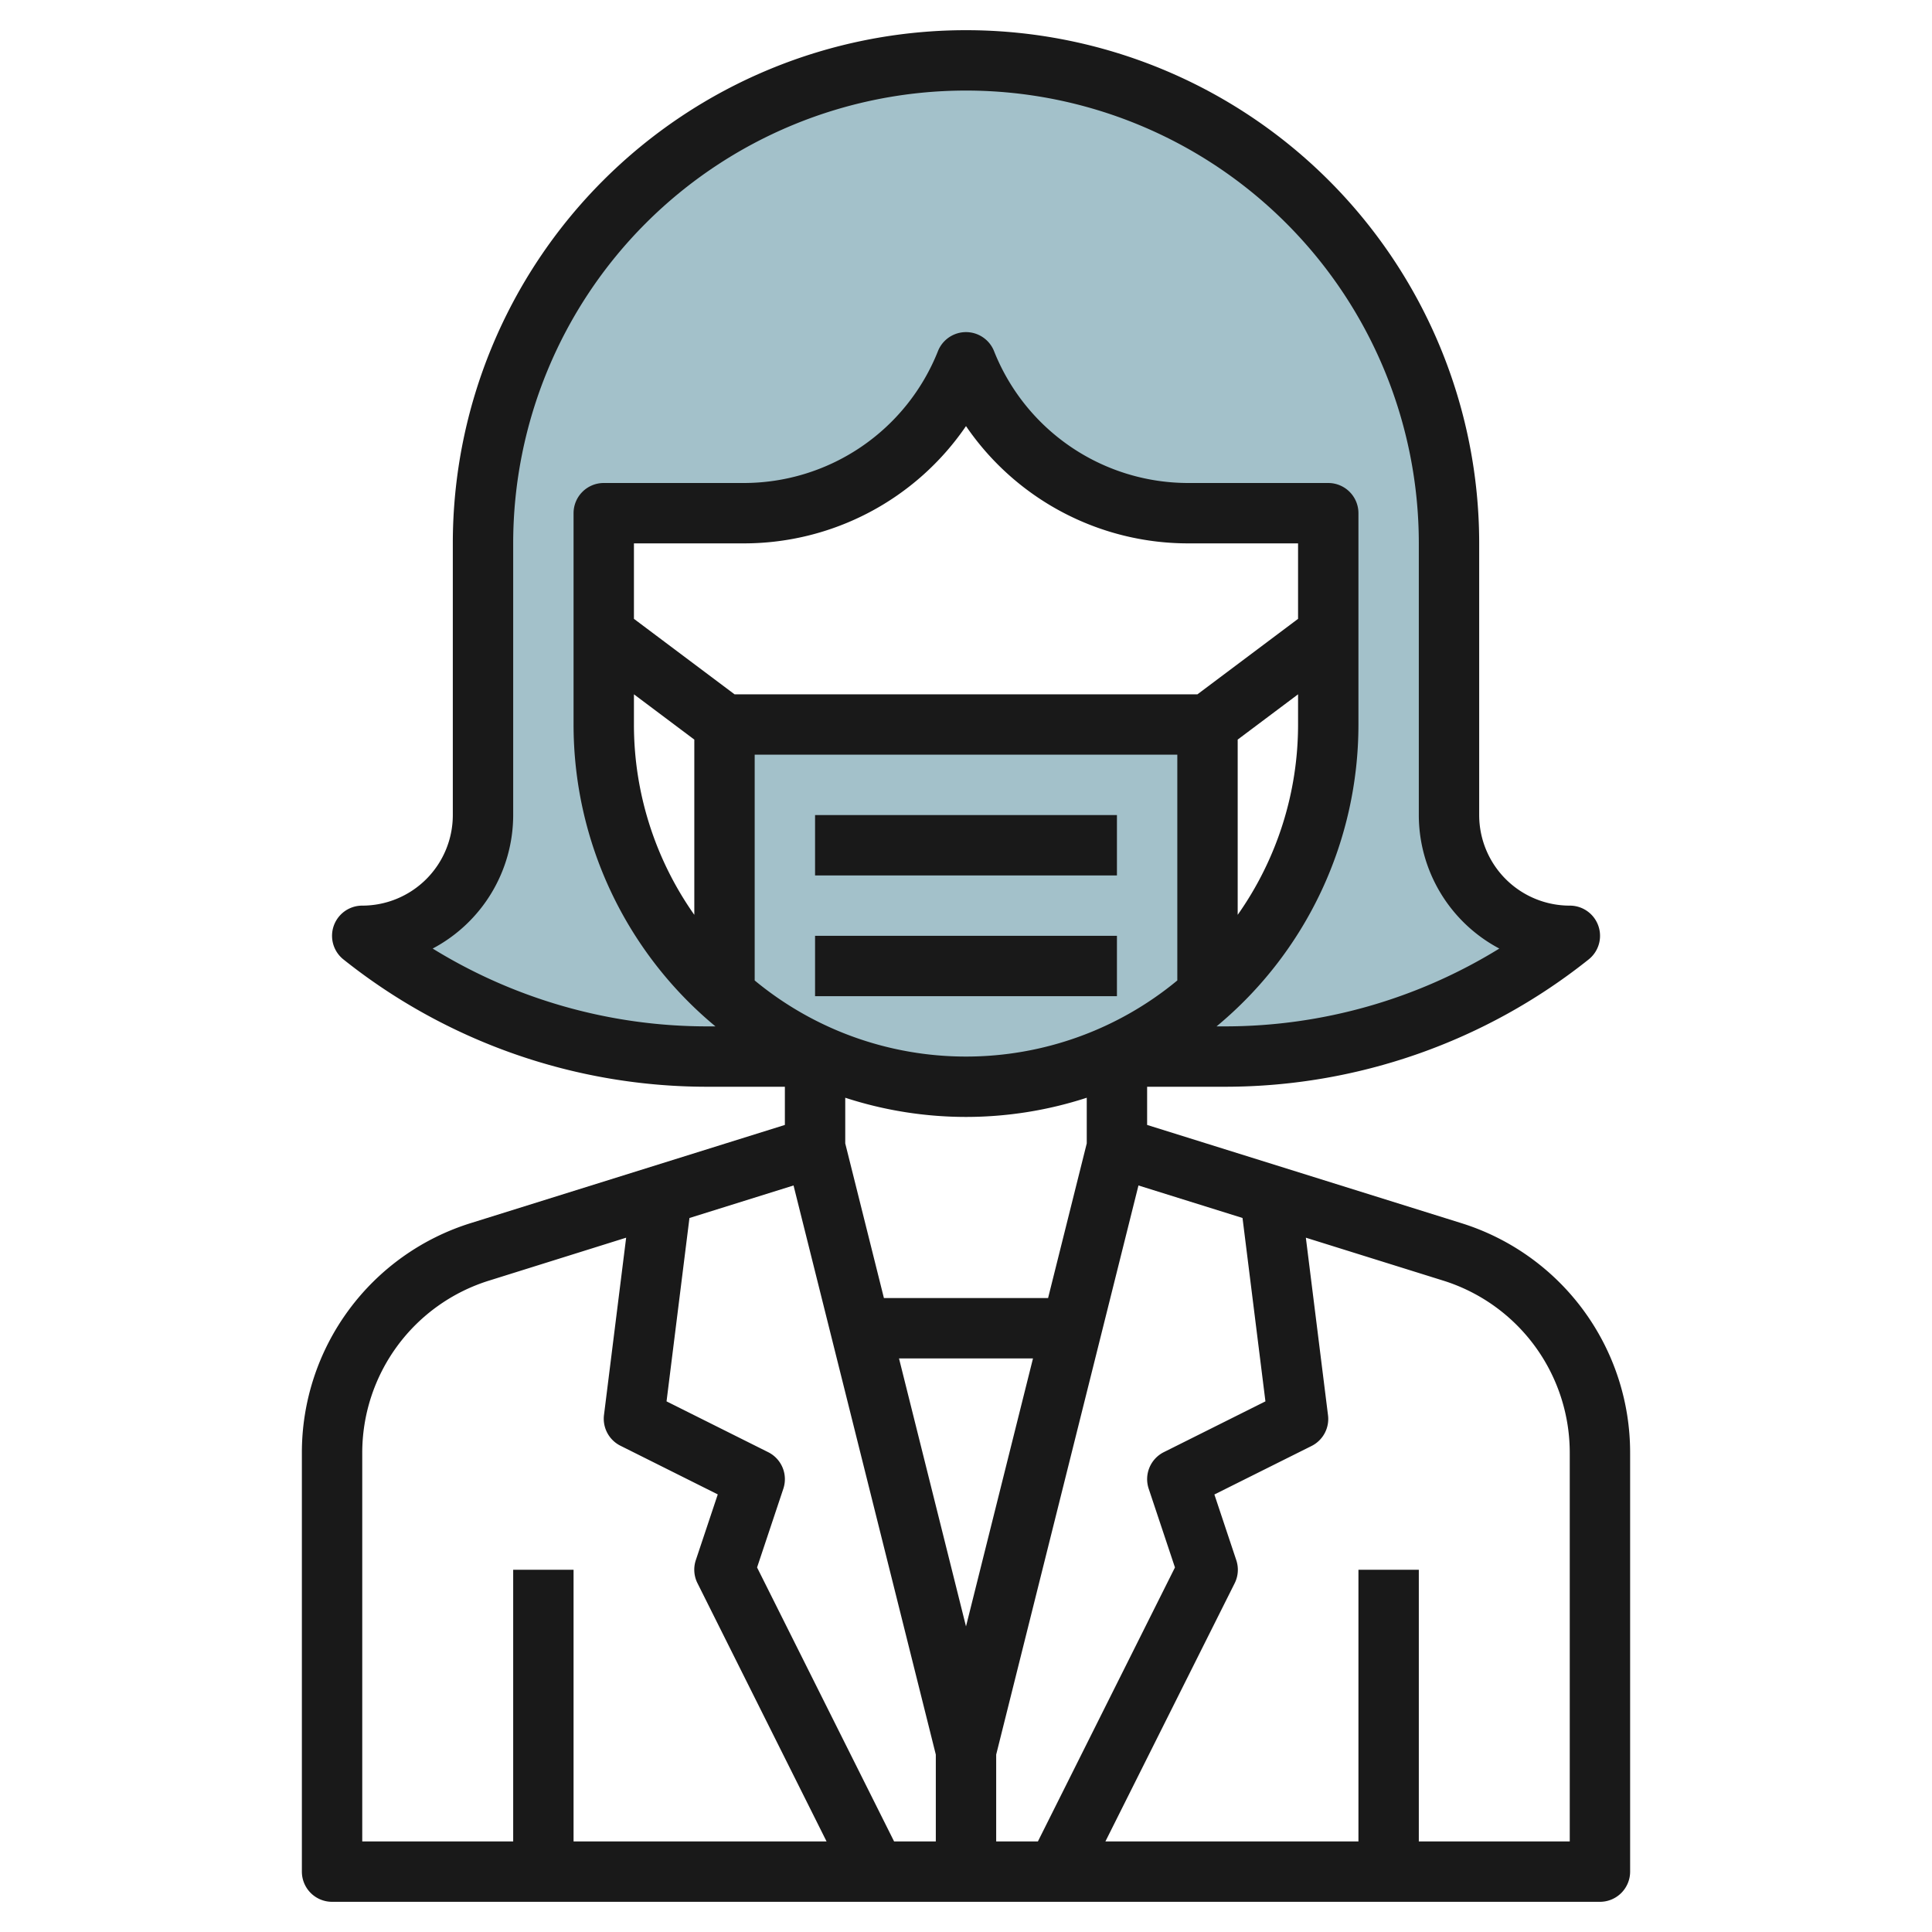 <?xml version="1.0" encoding="UTF-8"?>
<svg xmlns="http://www.w3.org/2000/svg" viewBox="0 0 64 64" width="512" height="512"><g id="Layer_21" data-name="Layer 21"><path d="M48,27V18a16,16,0,0,0-32,0v9a4,4,0,0,1-4,4,18.25,18.25,0,0,0,11.4,4H27v-.1A11.99,11.99,0,0,1,20,24V17h4.615A7.954,7.954,0,0,0,32,12a7.954,7.954,0,0,0,7.385,5H44v7a11.99,11.99,0,0,1-7,10.9V35h3.6A18.25,18.25,0,0,0,52,31,4,4,0,0,1,48,27Z" style="fill:#a3c1ca"/><path d="M24,32.926a11.947,11.947,0,0,0,16,0V24H24Z" style="fill:#a3c1ca"/><path d="M48.386,40.511,38,37.265V36h2.6a19.321,19.321,0,0,0,12.028-4.219A1,1,0,0,0,52,30a3,3,0,0,1-3-3V18a17,17,0,0,0-34,0v9a3,3,0,0,1-3,3,1,1,0,0,0-.625,1.781A19.321,19.321,0,0,0,23.4,36H26v1.265L15.614,40.511A7.964,7.964,0,0,0,10,48.146V62a1,1,0,0,0,1,1H53a1,1,0,0,0,1-1V48.146A7.964,7.964,0,0,0,48.386,40.511Zm-6.467,5.911-3.367,1.683a1,1,0,0,0-.5,1.211l.87,2.608L34.382,61H33V58.123L37.713,39.27l3.447,1.077ZM25.447,48.105,22.08,46.422l.759-6.074,3.448-1.078L31,58.123V61H29.618l-4.539-9.076.87-2.608A1,1,0,0,0,25.447,48.105ZM39,32.479a10.979,10.979,0,0,1-14,0V25H39ZM41,24.5,43,23v1a10.93,10.93,0,0,1-2,6.305Zm2-4L39.667,23H24.333L21,20.5V18h3.615A8.909,8.909,0,0,0,32,14.115,8.909,8.909,0,0,0,39.385,18H43ZM21,23l2,1.5v5.805A10.93,10.93,0,0,1,21,24ZM32,37a12.94,12.94,0,0,0,4-.636v1.513L34.719,43H29.281L28,37.877V36.364A12.94,12.94,0,0,0,32,37Zm0,16.877L29.781,45h4.438ZM14.333,31.422A5.008,5.008,0,0,0,17,27V18a15,15,0,0,1,30,0v9a5.008,5.008,0,0,0,2.667,4.422A17.323,17.323,0,0,1,40.6,34h-.3A12.979,12.979,0,0,0,45,24V17a1,1,0,0,0-1-1H39.385a6.923,6.923,0,0,1-6.457-4.371,1,1,0,0,0-1.856,0A6.923,6.923,0,0,1,24.615,16H20a1,1,0,0,0-1,1v7a12.979,12.979,0,0,0,4.7,10h-.3A17.323,17.323,0,0,1,14.333,31.422ZM12,48.146a5.975,5.975,0,0,1,4.21-5.727L20.742,41l-.734,5.873a1,1,0,0,0,.545,1.019l3.224,1.612-.727,2.177a1,1,0,0,0,.054.763L27.381,61H19V52H17v9H12ZM52,61H47V52H45v9H36.618L40.9,52.447a1,1,0,0,0,.054-.763l-.726-2.177L43.447,47.9a1,1,0,0,0,.545-1.019L43.258,41l4.532,1.416A5.975,5.975,0,0,1,52,48.146Z" style="fill:#191919"/><rect x="27" y="27" width="10" height="2" style="fill:#191919"/><rect x="27" y="31" width="10" height="2" style="fill:#191919"/></g></svg>
